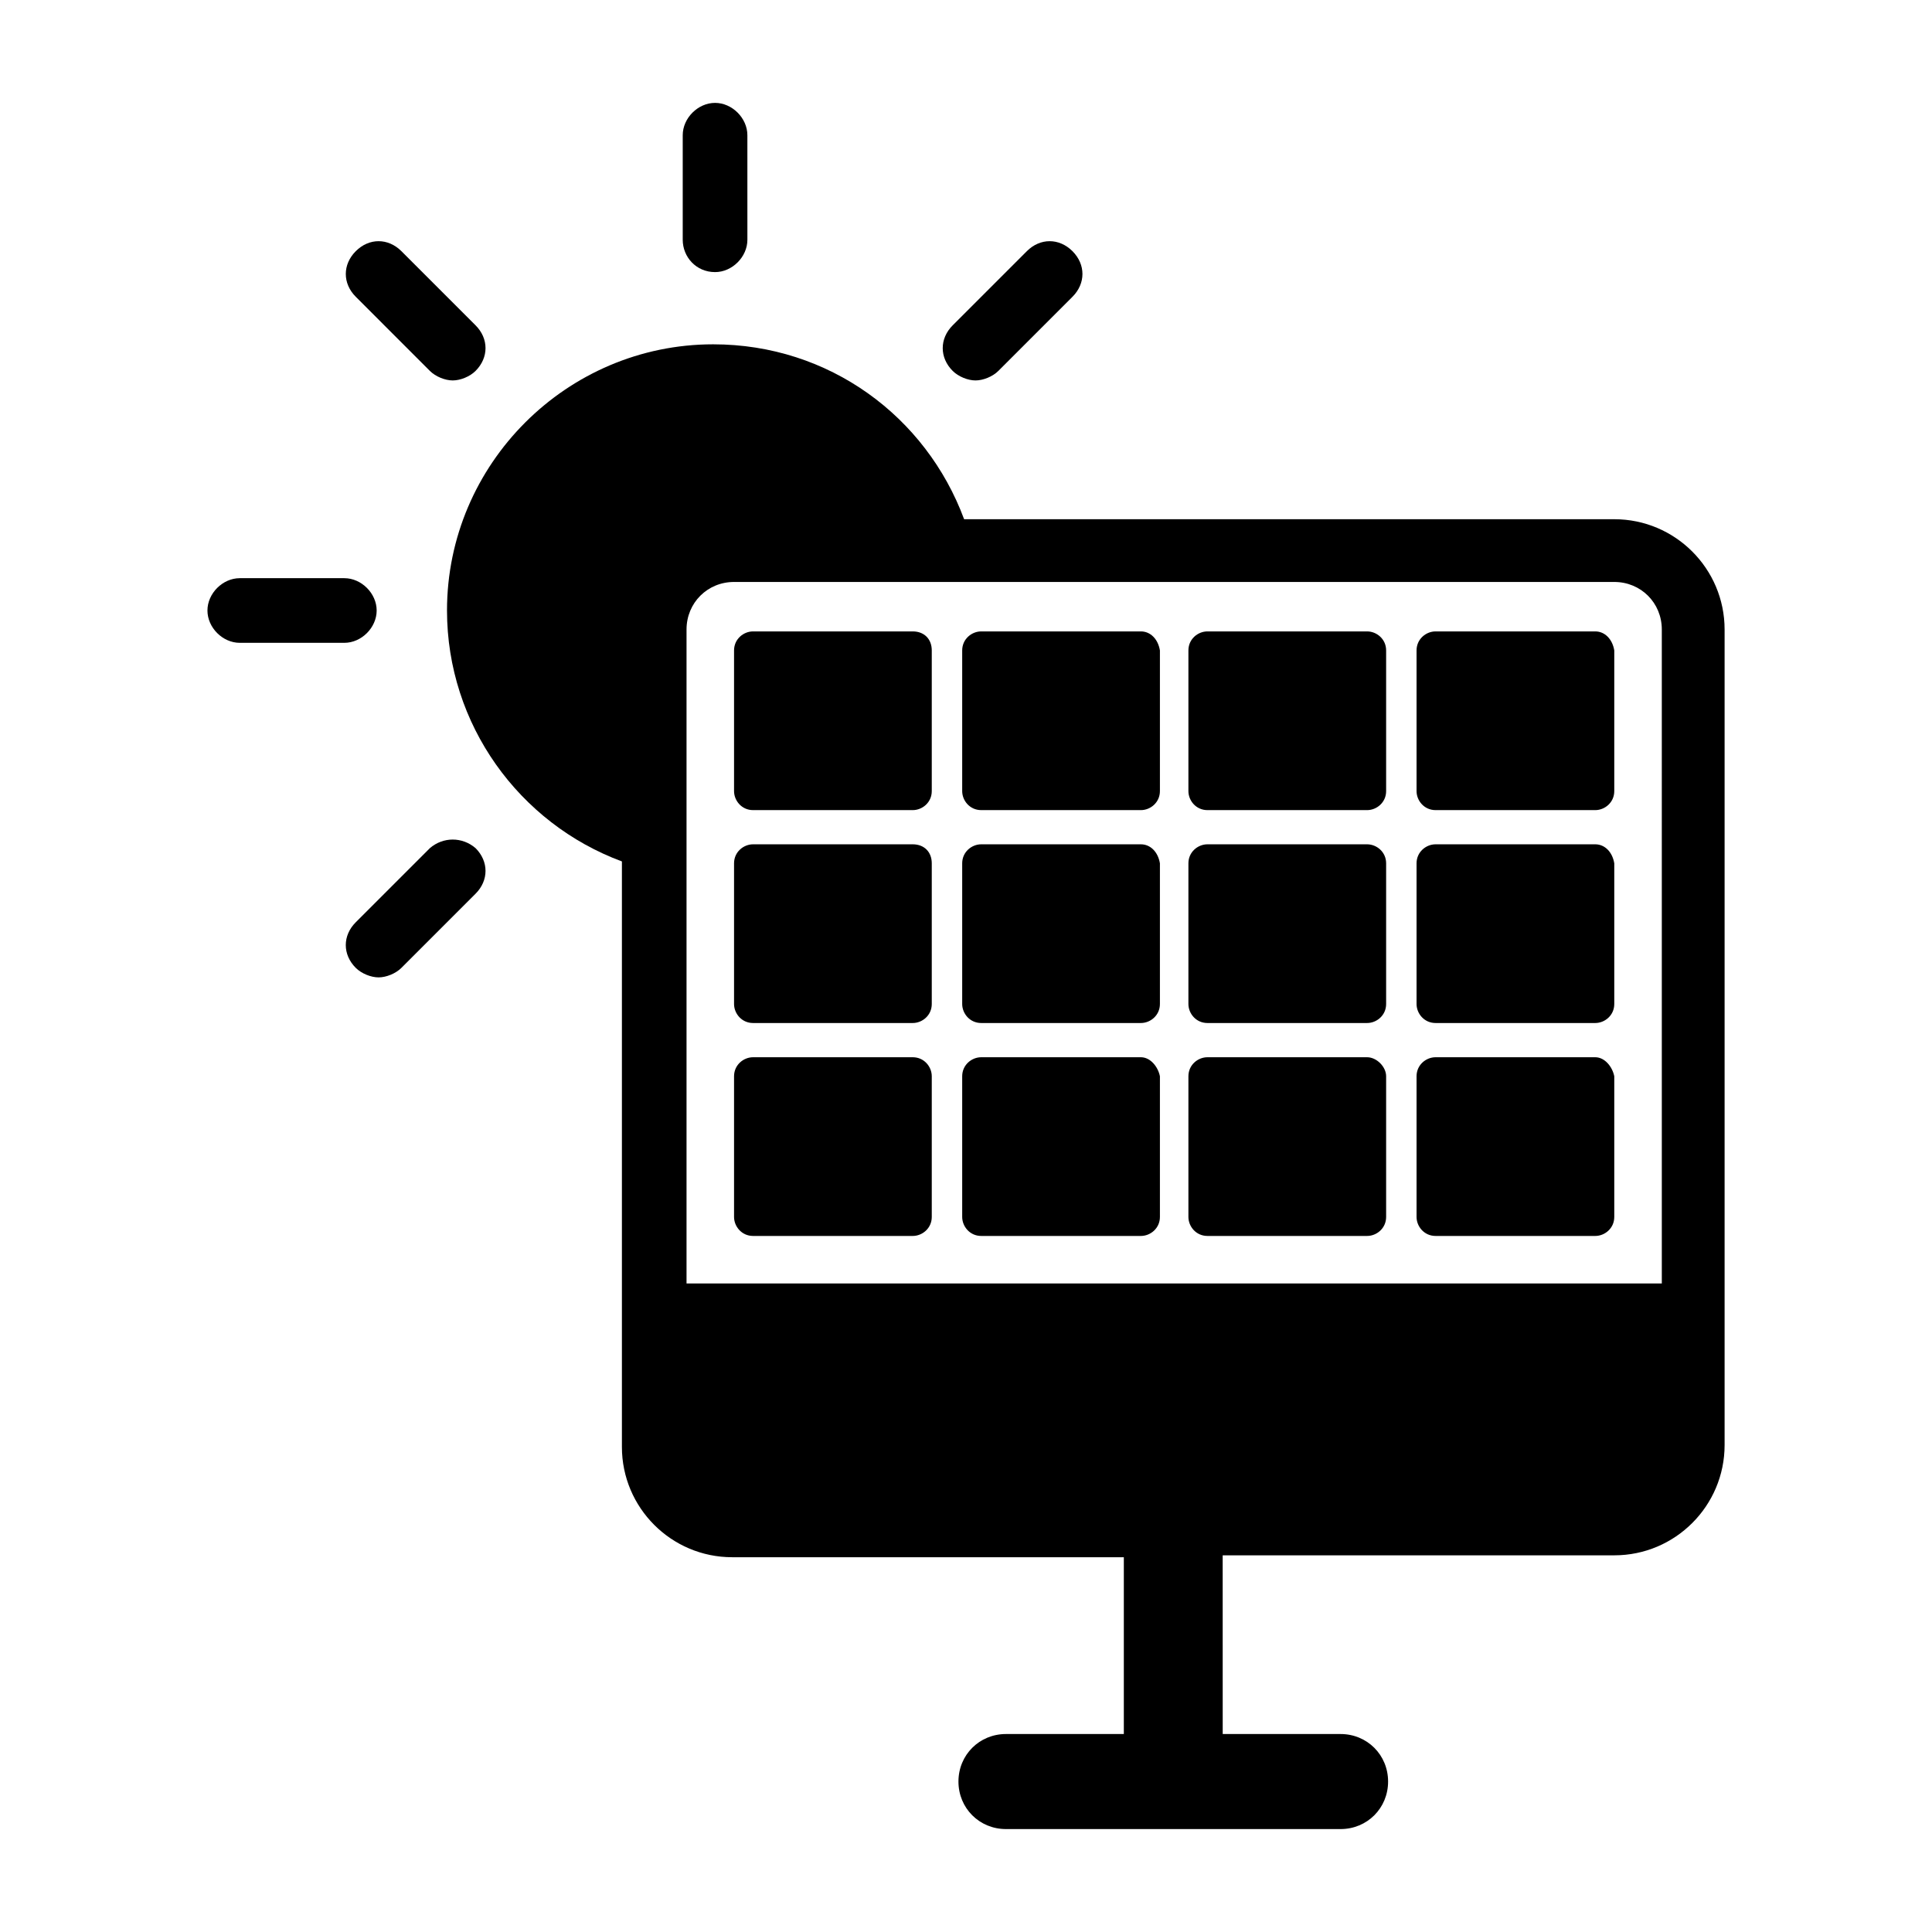 <?xml version="1.0" encoding="UTF-8"?>
<!-- Uploaded to: ICON Repo, www.svgrepo.com, Generator: ICON Repo Mixer Tools -->
<svg fill="#000000" width="800px" height="800px" version="1.1" viewBox="144 144 512 512" xmlns="http://www.w3.org/2000/svg">
 <g>
  <path d="m333.5 216.11c4.535 0 8.566-4.031 8.566-8.566l-0.004-27.711c0-4.535-4.031-8.566-8.566-8.566-4.535 0-8.566 4.031-8.566 8.566v27.711c0.004 4.535 3.531 8.566 8.57 8.566z"/>
  <path d="m257.93 242.3c1.512 1.512 4.031 2.519 6.047 2.519s4.535-1.008 6.047-2.519c3.527-3.527 3.527-8.566 0-12.09l-19.648-19.648c-3.527-3.527-8.566-3.527-12.09 0-3.527 3.527-3.527 8.566 0 12.09z"/>
  <path d="m243.82 305.79c0-4.535-4.031-8.566-8.566-8.566h-27.711c-4.535 0-8.566 4.031-8.566 8.566s4.031 8.566 8.566 8.566h27.711c4.535 0 8.566-4.031 8.566-8.566z"/>
  <path d="m257.93 368.76-19.648 19.648c-3.527 3.527-3.527 8.566 0 12.09 1.512 1.512 4.031 2.519 6.047 2.519s4.535-1.008 6.047-2.519l19.648-19.648c3.527-3.527 3.527-8.566 0-12.09-3.531-3.023-8.57-3.023-12.094 0z"/>
  <path d="m402.52 244.82c2.016 0 4.535-1.008 6.047-2.519l19.648-19.648c3.527-3.527 3.527-8.566 0-12.09-3.527-3.527-8.566-3.527-12.09 0l-19.648 19.648c-3.527 3.527-3.527 8.566 0 12.09 1.512 1.512 4.031 2.519 6.043 2.519z"/>
  <path d="m571.8 281.6h-172.3c-10.078-27.207-35.77-46.352-66.504-46.352-38.793 0-70.535 31.738-70.535 70.535 0 30.23 19.145 56.426 46.352 66.504v155.17c0 16.121 13.098 29.223 29.223 29.223h103.79v46.855h-31.234c-7.055 0-12.594 5.543-12.594 12.594 0 7.055 5.543 12.594 12.594 12.594h88.672c7.055 0 12.594-5.543 12.594-12.594 0-7.055-5.543-12.594-12.594-12.594h-31.234l-0.008-47.359h103.79c16.121 0 29.223-13.098 29.223-29.223v-216.13c0-16.121-13.102-29.223-29.223-29.223zm12.598 202.53h-258.46v-173.31c0-7.055 5.543-12.594 12.594-12.594h233.27c7.055 0 12.594 5.543 12.594 12.594z"/>
  <path d="m566.76 424.18h-42.32c-2.519 0-5.039 2.016-5.039 5.039v37.281c0 2.519 2.016 5.039 5.039 5.039h42.32c2.519 0 5.039-2.016 5.039-5.039v-37.281c-0.504-2.519-2.519-5.039-5.039-5.039z"/>
  <path d="m506.3 424.18h-42.32c-2.519 0-5.039 2.016-5.039 5.039v37.281c0 2.519 2.016 5.039 5.039 5.039h42.32c2.519 0 5.039-2.016 5.039-5.039v-37.281c0-2.519-2.519-5.039-5.039-5.039z"/>
  <path d="m446.35 424.18h-42.32c-2.519 0-5.039 2.016-5.039 5.039v37.281c0 2.519 2.016 5.039 5.039 5.039h42.32c2.519 0 5.039-2.016 5.039-5.039v-37.281c-0.504-2.519-2.519-5.039-5.039-5.039z"/>
  <path d="m385.89 424.18h-42.32c-2.519 0-5.039 2.016-5.039 5.039v37.281c0 2.519 2.016 5.039 5.039 5.039h42.32c2.519 0 5.039-2.016 5.039-5.039v-37.281c0-2.519-2.016-5.039-5.039-5.039z"/>
  <path d="m566.76 367.75h-42.32c-2.519 0-5.039 2.016-5.039 5.039v37.281c0 2.519 2.016 5.039 5.039 5.039h42.32c2.519 0 5.039-2.016 5.039-5.039v-37.281c-0.504-3.023-2.519-5.039-5.039-5.039z"/>
  <path d="m506.3 367.75h-42.32c-2.519 0-5.039 2.016-5.039 5.039v37.281c0 2.519 2.016 5.039 5.039 5.039h42.32c2.519 0 5.039-2.016 5.039-5.039v-37.281c0-3.023-2.519-5.039-5.039-5.039z"/>
  <path d="m446.35 367.75h-42.32c-2.519 0-5.039 2.016-5.039 5.039v37.281c0 2.519 2.016 5.039 5.039 5.039h42.32c2.519 0 5.039-2.016 5.039-5.039v-37.281c-0.504-3.023-2.519-5.039-5.039-5.039z"/>
  <path d="m385.89 367.75h-42.32c-2.519 0-5.039 2.016-5.039 5.039v37.281c0 2.519 2.016 5.039 5.039 5.039h42.32c2.519 0 5.039-2.016 5.039-5.039v-37.281c0-3.023-2.016-5.039-5.039-5.039z"/>
  <path d="m566.76 311.33h-42.32c-2.519 0-5.039 2.016-5.039 5.039v37.281c0 2.519 2.016 5.039 5.039 5.039h42.32c2.519 0 5.039-2.016 5.039-5.039v-37.281c-0.504-3.023-2.519-5.039-5.039-5.039z"/>
  <path d="m506.3 311.33h-42.32c-2.519 0-5.039 2.016-5.039 5.039v37.281c0 2.519 2.016 5.039 5.039 5.039h42.32c2.519 0 5.039-2.016 5.039-5.039v-37.281c0-3.023-2.519-5.039-5.039-5.039z"/>
  <path d="m446.35 311.33h-42.32c-2.519 0-5.039 2.016-5.039 5.039v37.281c0 2.519 2.016 5.039 5.039 5.039h42.32c2.519 0 5.039-2.016 5.039-5.039v-37.281c-0.504-3.023-2.519-5.039-5.039-5.039z"/>
  <path d="m385.89 311.33h-42.32c-2.519 0-5.039 2.016-5.039 5.039v37.281c0 2.519 2.016 5.039 5.039 5.039h42.32c2.519 0 5.039-2.016 5.039-5.039v-37.281c0-3.023-2.016-5.039-5.039-5.039z"/>
 </g>
</svg>